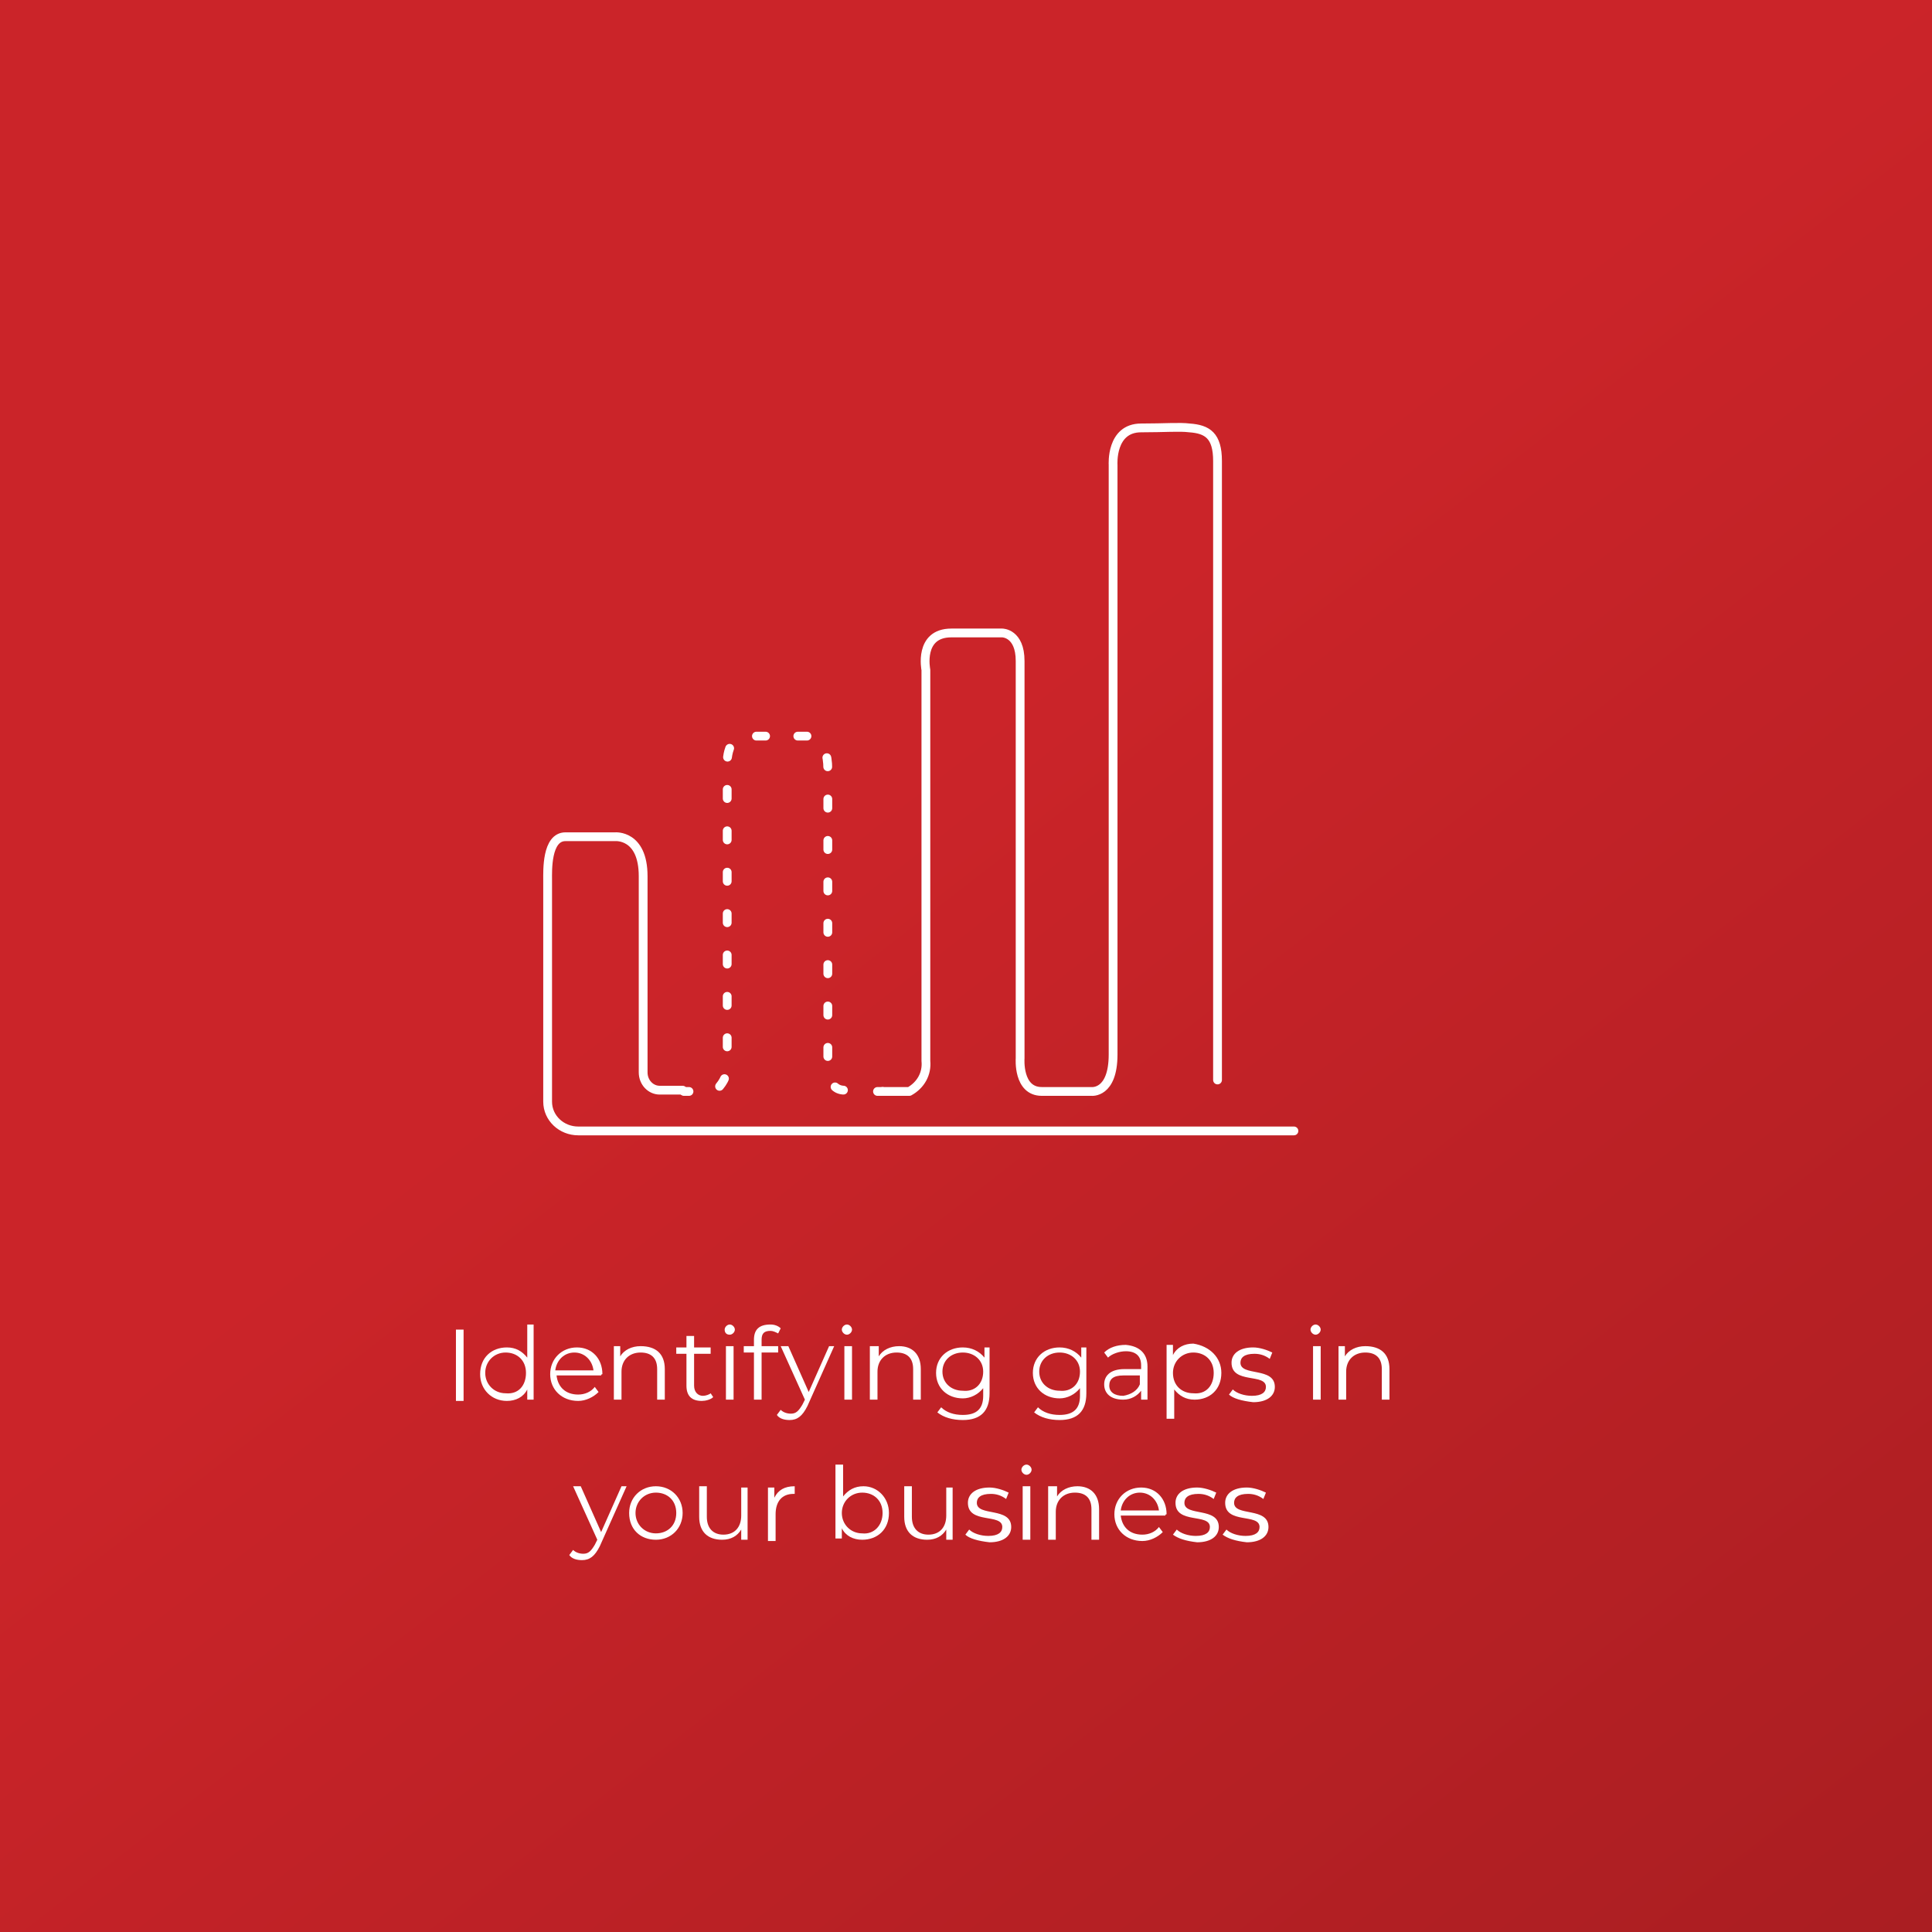 <?xml version="1.0" encoding="utf-8"?>
<!-- Generator: Adobe Illustrator 26.0.1, SVG Export Plug-In . SVG Version: 6.00 Build 0)  -->
<svg version="1.1" id="Layer_1" xmlns="http://www.w3.org/2000/svg" xmlns:xlink="http://www.w3.org/1999/xlink" x="0px" y="0px"
	 viewBox="0 0 151.7 151.7" style="enable-background:new 0 0 151.7 151.7;" xml:space="preserve">
<rect x="0" y="0" width="151.7" height="151.7" fill="#808080" stroke="none"/>
<style type="text/css">
	.st0{fill:url(#SVGID_1_);}
	.st1{enable-background:new    ;}
	.st2{fill:#FFFFFF;}
	.st3{fill:none;stroke:#FFFFFF;stroke-width:0.69;stroke-linecap:round;stroke-linejoin:round;}
	.st4{fill:none;stroke:#FFFFFF;stroke-width:0.69;stroke-linecap:round;stroke-linejoin:round;stroke-dasharray:0.72,2.53;}
</style>
<linearGradient id="SVGID_1_" gradientUnits="userSpaceOnUse" x1="66.811" y1="-139.801" x2="305.781" y2="168.239" gradientTransform="matrix(1 0 0 1 0 204)">
	<stop  offset="0" style="stop-color:#CB2429"/>
	<stop  offset="1" style="stop-color:#601011"/>
</linearGradient>
<rect class="st0" width="151.7" height="151.7"/>
<g>
	<g class="st1">
		<path class="st2" d="M35.8,104.4h0.6v5.6h-0.6V104.4z"/>
		<path class="st2" d="M41.9,104v5.9h-0.5v-0.8c-0.3,0.6-0.9,0.9-1.6,0.9c-1.2,0-2.1-0.9-2.1-2.1c0-1.3,0.9-2.1,2.1-2.1
			c0.7,0,1.2,0.3,1.6,0.8V104H41.9z M41.3,107.8c0-1-0.7-1.6-1.6-1.6c-0.9,0-1.6,0.7-1.6,1.6s0.7,1.6,1.6,1.6
			C40.7,109.5,41.3,108.8,41.3,107.8z"/>
		<path class="st2" d="M47.2,108h-3.5c0.1,0.9,0.7,1.5,1.7,1.5c0.5,0,1-0.2,1.3-0.6l0.3,0.4c-0.4,0.4-1,0.7-1.6,0.7
			c-1.3,0-2.2-0.9-2.2-2.1c0-1.2,0.9-2.1,2.1-2.1c1.2,0,2,0.9,2,2.1C47.2,107.9,47.2,108,47.2,108z M43.6,107.6h3
			c-0.1-0.8-0.7-1.4-1.5-1.4C44.3,106.2,43.7,106.8,43.6,107.6z"/>
		<path class="st2" d="M52.2,107.5v2.4h-0.6v-2.4c0-0.9-0.5-1.3-1.3-1.3c-0.9,0-1.5,0.6-1.5,1.5v2.2h-0.6v-4.2h0.5v0.8
			c0.3-0.5,0.9-0.8,1.6-0.8C51.5,105.7,52.2,106.3,52.2,107.5z"/>
		<path class="st2" d="M56,109.7c-0.2,0.2-0.6,0.3-0.9,0.3c-0.8,0-1.2-0.4-1.2-1.2v-2.5h-0.8v-0.5h0.8v-0.9h0.6v0.9h1.3v0.5h-1.3
			v2.5c0,0.5,0.3,0.8,0.7,0.8c0.2,0,0.5-0.1,0.6-0.2L56,109.7z"/>
		<path class="st2" d="M56.9,104.4c0-0.2,0.2-0.4,0.4-0.4c0.2,0,0.4,0.2,0.4,0.4c0,0.2-0.2,0.4-0.4,0.4
			C57,104.8,56.9,104.6,56.9,104.4z M57,105.7h0.6v4.2H57V105.7z"/>
	</g>
	<g class="st1">
		<path class="st2" d="M59.8,105.2v0.5h1.3v0.5h-1.3v3.7h-0.6v-3.7h-0.8v-0.5h0.8v-0.5c0-0.8,0.4-1.2,1.3-1.2c0.3,0,0.6,0.1,0.8,0.3
			l-0.2,0.4c-0.2-0.1-0.4-0.2-0.6-0.2C60,104.5,59.8,104.7,59.8,105.2z"/>
	</g>
	<g class="st1">
		<path class="st2" d="M65.5,105.7l-2.1,4.7c-0.4,0.8-0.8,1.1-1.4,1.1c-0.4,0-0.8-0.1-1-0.4l0.3-0.4c0.2,0.2,0.5,0.3,0.8,0.3
			c0.4,0,0.6-0.2,0.9-0.7l0.2-0.4l-1.9-4.2h0.6l1.6,3.6l1.6-3.6H65.5z"/>
		<path class="st2" d="M66.1,104.4c0-0.2,0.2-0.4,0.4-0.4s0.4,0.2,0.4,0.4c0,0.2-0.2,0.4-0.4,0.4C66.3,104.8,66.1,104.6,66.1,104.4z
			 M66.3,105.7h0.6v4.2h-0.6V105.7z"/>
	</g>
	<g class="st1">
		<path class="st2" d="M72.3,107.5v2.4h-0.6v-2.4c0-0.9-0.5-1.3-1.3-1.3c-0.9,0-1.5,0.6-1.5,1.5v2.2h-0.6v-4.2H69v0.8
			c0.3-0.5,0.9-0.8,1.6-0.8C71.6,105.7,72.3,106.3,72.3,107.5z"/>
	</g>
	<g class="st1">
		<path class="st2" d="M77.7,105.7v3.7c0,1.4-0.7,2.1-2.1,2.1c-0.8,0-1.5-0.2-2-0.6l0.3-0.4c0.4,0.4,1,0.6,1.7,0.6
			c1.1,0,1.6-0.5,1.6-1.5V109c-0.4,0.5-1,0.8-1.6,0.8c-1.2,0-2.1-0.8-2.1-2c0-1.2,0.9-2,2.1-2c0.7,0,1.3,0.3,1.7,0.8v-0.8H77.7z
			 M77.2,107.7c0-0.9-0.7-1.5-1.6-1.5c-0.9,0-1.6,0.6-1.6,1.5c0,0.9,0.7,1.5,1.6,1.5C76.5,109.3,77.2,108.7,77.2,107.7z"/>
		<path class="st2" d="M85.3,105.7v3.7c0,1.4-0.7,2.1-2.1,2.1c-0.8,0-1.5-0.2-2-0.6l0.3-0.4c0.4,0.4,1,0.6,1.7,0.6
			c1.1,0,1.6-0.5,1.6-1.5V109c-0.4,0.5-1,0.8-1.6,0.8c-1.2,0-2.1-0.8-2.1-2c0-1.2,0.9-2,2.1-2c0.7,0,1.3,0.3,1.7,0.8v-0.8H85.3z
			 M84.8,107.7c0-0.9-0.7-1.5-1.6-1.5c-0.9,0-1.6,0.6-1.6,1.5c0,0.9,0.7,1.5,1.6,1.5C84.1,109.3,84.8,108.7,84.8,107.7z"/>
		<path class="st2" d="M90.1,107.3v2.6h-0.5v-0.7c-0.3,0.4-0.8,0.7-1.4,0.7c-1,0-1.5-0.5-1.5-1.2c0-0.6,0.4-1.2,1.6-1.2h1.3v-0.3
			c0-0.7-0.4-1.1-1.2-1.1c-0.5,0-1.1,0.2-1.4,0.5l-0.3-0.4c0.4-0.4,1-0.6,1.7-0.6C89.5,105.7,90.1,106.3,90.1,107.3z M89.5,108.7
			V108h-1.3c-0.8,0-1.1,0.3-1.1,0.8c0,0.5,0.4,0.8,1.1,0.8C88.8,109.5,89.3,109.2,89.5,108.7z"/>
		<path class="st2" d="M95.9,107.8c0,1.3-0.9,2.1-2.1,2.1c-0.7,0-1.2-0.3-1.6-0.8v2.3h-0.6v-5.8h0.5v0.8c0.3-0.6,0.9-0.9,1.6-0.9
			C95,105.7,95.9,106.6,95.9,107.8z M95.3,107.8c0-1-0.7-1.6-1.6-1.6c-0.9,0-1.6,0.7-1.6,1.6c0,1,0.7,1.6,1.6,1.6
			C94.7,109.5,95.3,108.8,95.3,107.8z"/>
		<path class="st2" d="M96.5,109.5l0.3-0.4c0.3,0.3,0.9,0.5,1.5,0.5c0.8,0,1.1-0.3,1.1-0.7c0-1.1-2.7-0.2-2.7-1.9
			c0-0.7,0.6-1.2,1.7-1.2c0.5,0,1.1,0.2,1.5,0.4l-0.2,0.5c-0.4-0.3-0.8-0.4-1.2-0.4c-0.8,0-1.1,0.3-1.1,0.7c0,1.1,2.7,0.3,2.7,1.9
			c0,0.7-0.6,1.2-1.7,1.2C97.5,110,96.8,109.8,96.5,109.5z"/>
		<path class="st2" d="M102.9,104.4c0-0.2,0.2-0.4,0.4-0.4c0.2,0,0.4,0.2,0.4,0.4c0,0.2-0.2,0.4-0.4,0.4
			C103.1,104.8,102.9,104.6,102.9,104.4z M103.1,105.7h0.6v4.2h-0.6V105.7z"/>
		<path class="st2" d="M109.1,107.5v2.4h-0.6v-2.4c0-0.9-0.5-1.3-1.3-1.3c-0.9,0-1.5,0.6-1.5,1.5v2.2h-0.6v-4.2h0.5v0.8
			c0.3-0.5,0.9-0.8,1.6-0.8C108.4,105.7,109.1,106.3,109.1,107.5z"/>
	</g>
	<g class="st1">
		<path class="st2" d="M49.2,116.7l-2.1,4.7c-0.4,0.8-0.8,1.1-1.4,1.1c-0.4,0-0.8-0.1-1-0.4l0.3-0.4c0.2,0.2,0.5,0.3,0.8,0.3
			c0.4,0,0.6-0.2,0.9-0.7l0.2-0.4l-1.9-4.2h0.6l1.6,3.6l1.6-3.6H49.2z"/>
	</g>
	<g class="st1">
		<path class="st2" d="M49.4,118.8c0-1.2,0.9-2.1,2.1-2.1s2.1,0.9,2.1,2.1c0,1.2-0.9,2.1-2.1,2.1S49.4,120.1,49.4,118.8z
			 M53.1,118.8c0-1-0.7-1.6-1.6-1.6s-1.6,0.7-1.6,1.6s0.7,1.6,1.6,1.6S53.1,119.8,53.1,118.8z"/>
		<path class="st2" d="M58.7,116.7v4.2h-0.5v-0.8c-0.3,0.5-0.8,0.8-1.5,0.8c-1.1,0-1.8-0.6-1.8-1.8v-2.4h0.6v2.4
			c0,0.9,0.5,1.4,1.3,1.4c0.9,0,1.4-0.6,1.4-1.5v-2.2H58.7z"/>
		<path class="st2" d="M62.4,116.7v0.6c0,0-0.1,0-0.1,0c-0.9,0-1.4,0.6-1.4,1.6v2.1h-0.6v-4.2h0.5v0.8
			C61.1,117,61.6,116.7,62.4,116.7z"/>
		<path class="st2" d="M69.8,118.8c0,1.3-0.9,2.1-2.1,2.1c-0.7,0-1.3-0.3-1.6-0.9v0.8h-0.5V115h0.6v2.5c0.4-0.5,0.9-0.8,1.6-0.8
			C68.9,116.7,69.8,117.6,69.8,118.8z M69.3,118.8c0-1-0.7-1.6-1.6-1.6c-0.9,0-1.6,0.7-1.6,1.6s0.7,1.6,1.6,1.6
			C68.6,120.5,69.3,119.8,69.3,118.8z"/>
		<path class="st2" d="M74.8,116.7v4.2h-0.5v-0.8c-0.3,0.5-0.8,0.8-1.5,0.8c-1.1,0-1.8-0.6-1.8-1.8v-2.4h0.6v2.4
			c0,0.9,0.5,1.4,1.3,1.4c0.9,0,1.4-0.6,1.4-1.5v-2.2H74.8z"/>
		<path class="st2" d="M75.8,120.5l0.3-0.4c0.3,0.3,0.9,0.5,1.5,0.5c0.8,0,1.1-0.3,1.1-0.7c0-1.1-2.7-0.2-2.7-1.9
			c0-0.7,0.6-1.2,1.7-1.2c0.5,0,1.1,0.2,1.5,0.4l-0.2,0.5c-0.4-0.3-0.8-0.4-1.2-0.4c-0.8,0-1.1,0.3-1.1,0.7c0,1.1,2.7,0.3,2.7,1.9
			c0,0.7-0.6,1.2-1.7,1.2C76.8,121,76.1,120.8,75.8,120.5z"/>
		<path class="st2" d="M80.2,115.4c0-0.2,0.2-0.4,0.4-0.4c0.2,0,0.4,0.2,0.4,0.4c0,0.2-0.2,0.4-0.4,0.4
			C80.4,115.8,80.2,115.6,80.2,115.4z M80.3,116.7h0.6v4.2h-0.6V116.7z"/>
	</g>
	<g class="st1">
		<path class="st2" d="M86.3,118.5v2.4h-0.6v-2.4c0-0.9-0.5-1.3-1.3-1.3c-0.9,0-1.5,0.6-1.5,1.5v2.2h-0.6v-4.2H83v0.8
			c0.3-0.5,0.9-0.8,1.6-0.8C85.6,116.7,86.3,117.3,86.3,118.5z"/>
	</g>
	<g class="st1">
		<path class="st2" d="M91.5,119H88c0.1,0.9,0.7,1.5,1.7,1.5c0.5,0,1-0.2,1.3-0.6l0.3,0.4c-0.4,0.4-1,0.7-1.6,0.7
			c-1.3,0-2.2-0.9-2.2-2.1c0-1.2,0.9-2.1,2.1-2.1c1.2,0,2,0.9,2,2.1C91.5,118.9,91.5,119,91.5,119z M88,118.6h3
			c-0.1-0.8-0.7-1.4-1.5-1.4C88.7,117.2,88.1,117.8,88,118.6z"/>
		<path class="st2" d="M92.1,120.5l0.3-0.4c0.3,0.3,0.9,0.5,1.5,0.5c0.8,0,1.1-0.3,1.1-0.7c0-1.1-2.7-0.2-2.7-1.9
			c0-0.7,0.6-1.2,1.7-1.2c0.5,0,1.1,0.2,1.5,0.4l-0.2,0.5c-0.4-0.3-0.8-0.4-1.2-0.4c-0.8,0-1.1,0.3-1.1,0.7c0,1.1,2.7,0.3,2.7,1.9
			c0,0.7-0.6,1.2-1.7,1.2C93.1,121,92.5,120.8,92.1,120.5z"/>
		<path class="st2" d="M96,120.5l0.3-0.4c0.3,0.3,0.9,0.5,1.5,0.5c0.8,0,1.1-0.3,1.1-0.7c0-1.1-2.7-0.2-2.7-1.9
			c0-0.7,0.6-1.2,1.7-1.2c0.5,0,1.1,0.2,1.5,0.4l-0.2,0.5c-0.4-0.3-0.8-0.4-1.2-0.4c-0.8,0-1.1,0.3-1.1,0.7c0,1.1,2.7,0.3,2.7,1.9
			c0,0.7-0.6,1.2-1.7,1.2C97,121,96.4,120.8,96,120.5z"/>
	</g>
</g>
<g>
	<path id="Grow_Icon" class="st3" d="M69.3,85.7h2.1c0.9-0.5,1.4-1.4,1.3-2.4V52.6c0,0-0.6-2.9,2-2.9h4c0,0,1.4,0,1.4,2.2v31.2
		c0,0-0.2,2.6,1.7,2.6h3.9c0,0,1.7,0.2,1.7-2.9V36.5c0,0-0.2-2.9,2.2-2.9c1.9,0,3-0.1,3.8,0c1.4,0.1,2.2,0.6,2.2,2.6v48.6"/>
	<path id="Grow_Icon-2" class="st3" d="M101.6,88.8H45.4c-1.3,0-2.4-1-2.4-2.3c0,0,0-0.1,0-0.1V69.1c0-0.7-0.1-3.4,1.4-3.4h3.9
		c0,0,2.2-0.2,2.2,3.1v15.4c0,0.8,0.6,1.4,1.3,1.4c0,0,0,0,0.1,0h1.7"/>
	<g id="Grow_Icon-3">
		<g>
			<line class="st3" x1="53.7" y1="85.7" x2="54.1" y2="85.7"/>
			<path class="st4" d="M56.5,85.3c0.5-0.6,0.7-1.3,0.6-2V60.2c0,0-0.2-2.4,1.5-2.4h5c0,0,1.4,0.1,1.4,2.6v22.9c0,0-0.2,2.3,1.3,2.3
				h1.3"/>
			<line class="st3" x1="68.9" y1="85.7" x2="69.3" y2="85.7"/>
		</g>
	</g>
</g>
</svg>

